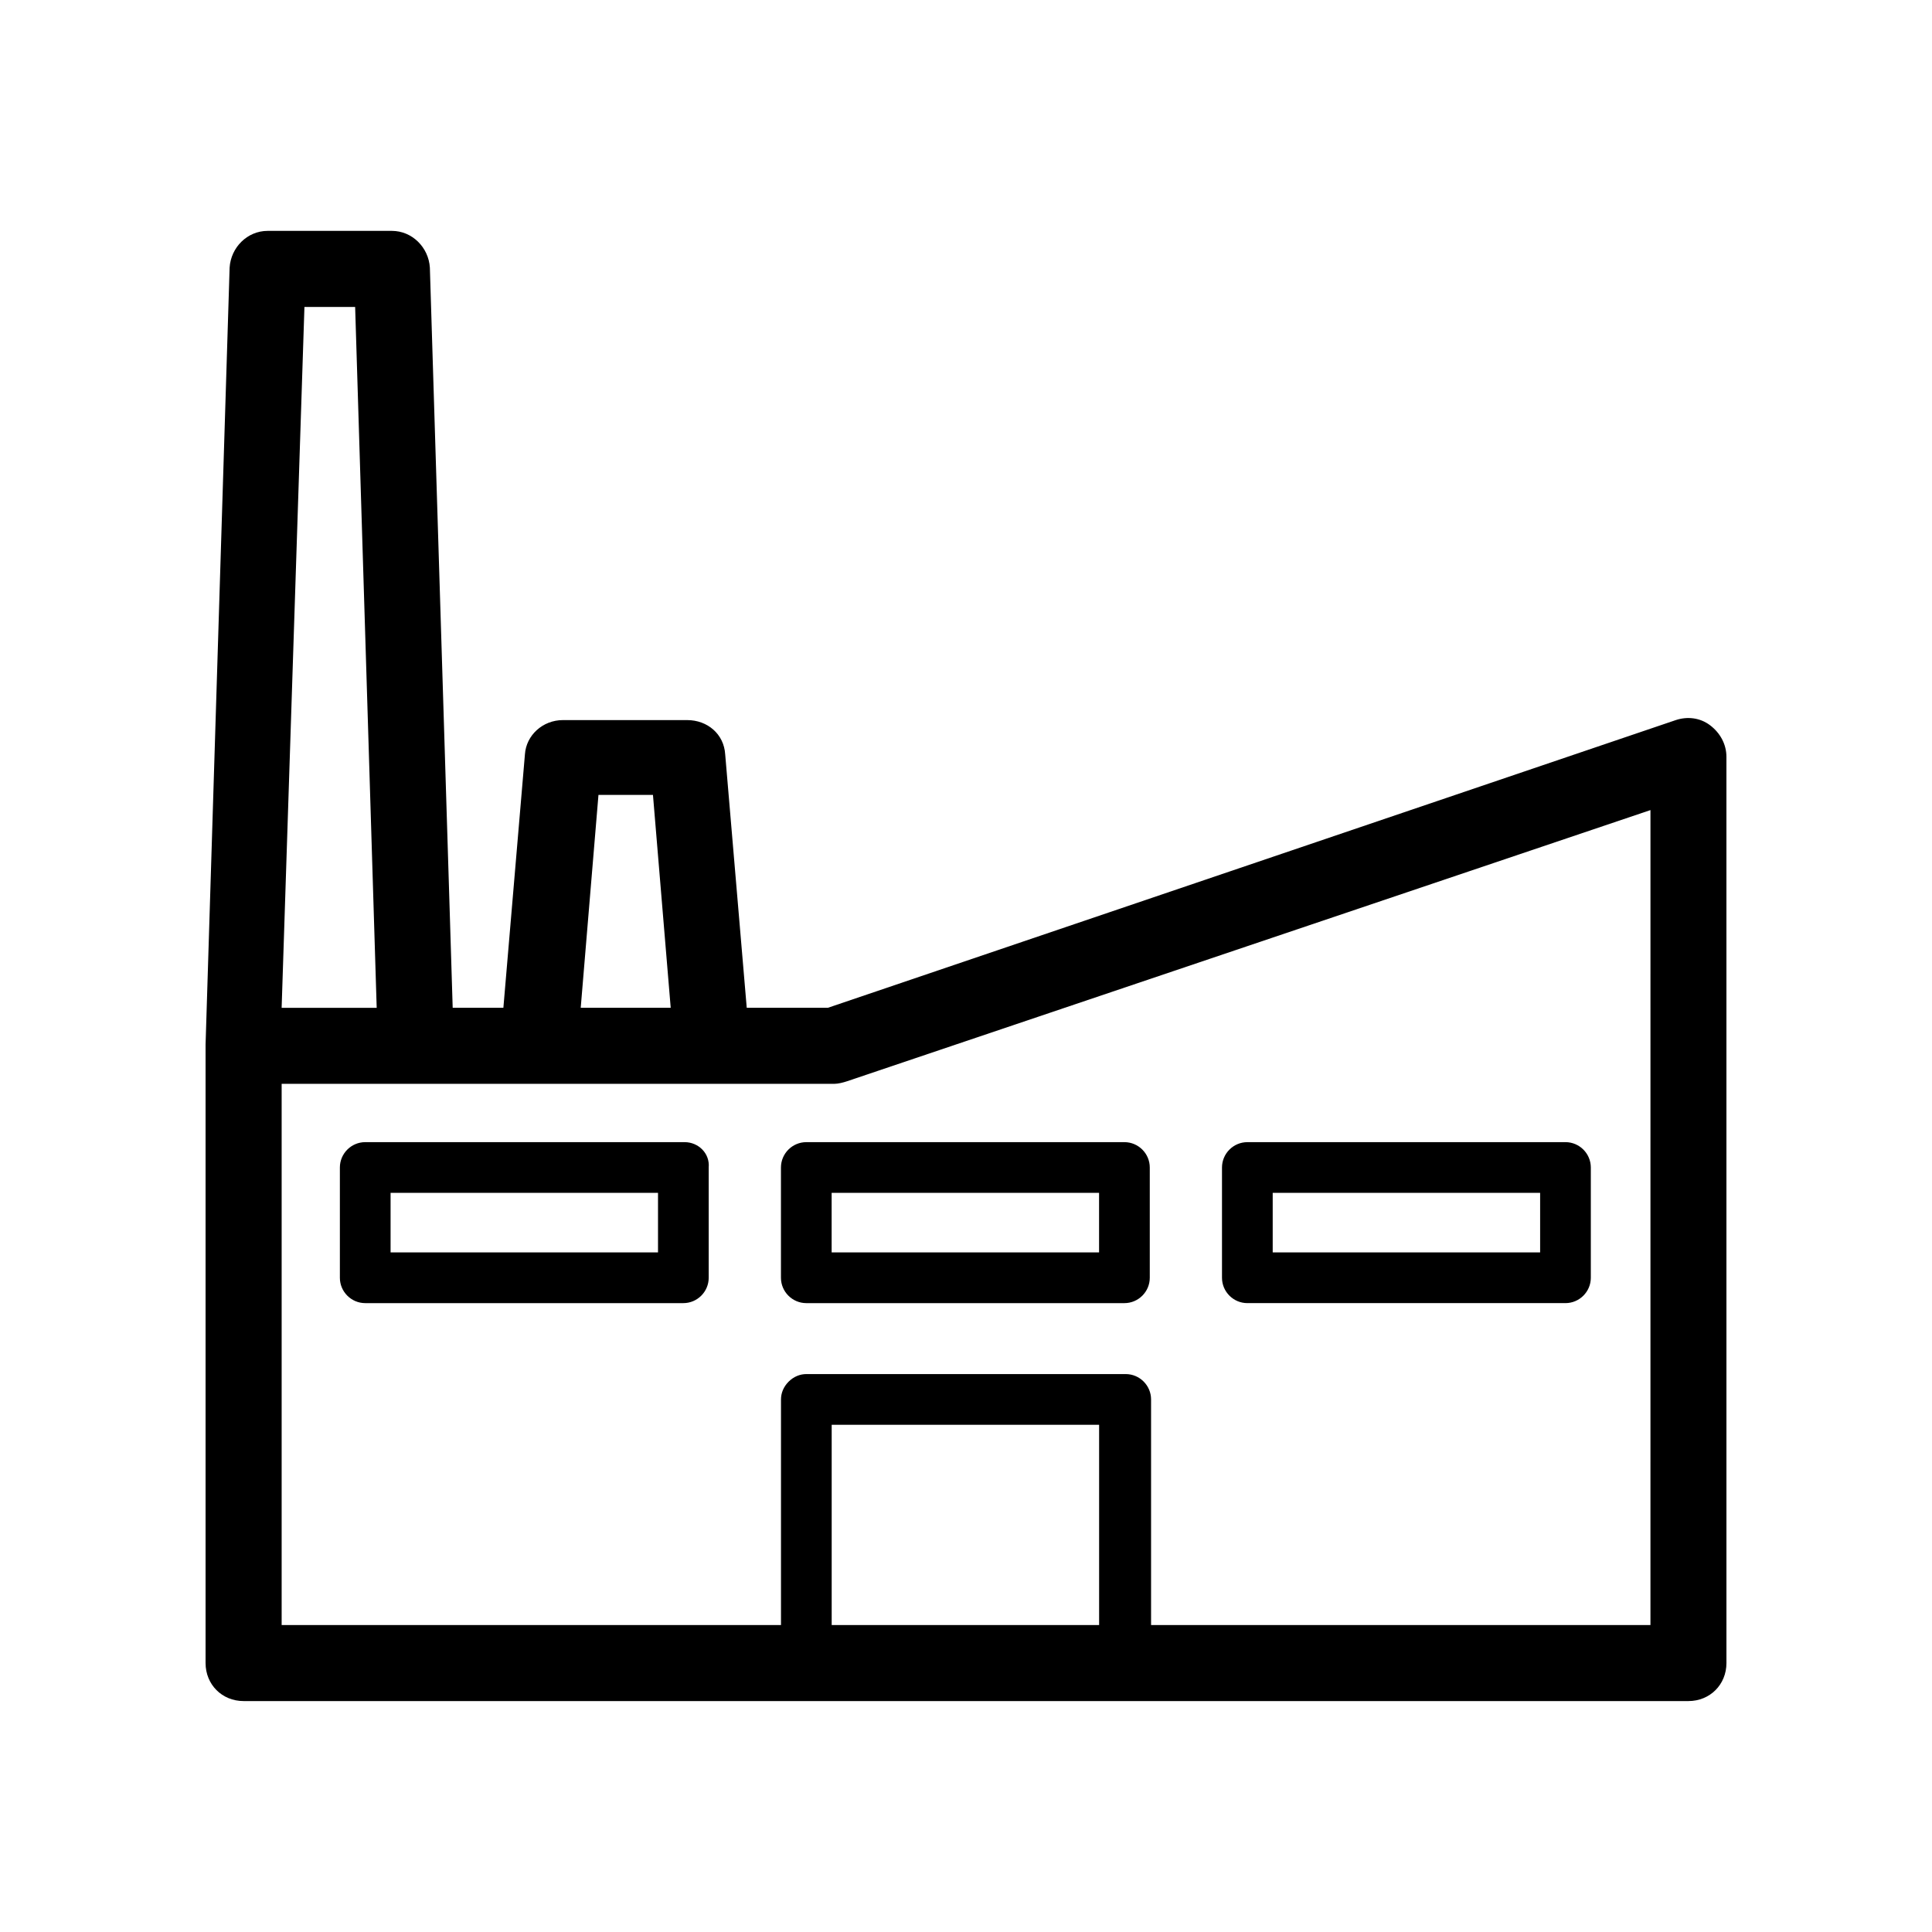 <?xml version="1.0" encoding="UTF-8"?>
<!-- The Best Svg Icon site in the world: iconSvg.co, Visit us! https://iconsvg.co -->
<svg fill="#000000" width="800px" height="800px" version="1.1" viewBox="144 144 512 512" xmlns="http://www.w3.org/2000/svg">
 <g>
  <path d="m597.16 336.18c-2.688-2.016-6.047-2.352-9.07-1.344l-224.7 76.242h-21.496l-5.711-67.176c-0.336-5.375-4.703-9.07-10.078-9.07h-32.914c-5.375 0-9.742 4.031-10.078 9.07l-5.711 67.176h-13.434l-6.047-196.15c-0.336-5.375-4.703-9.742-10.078-9.742h-32.914c-5.375 0-9.742 4.367-10.078 9.742l-6.371 205.89v0.336 163.57c0 5.711 4.367 10.078 10.078 10.078h382.89c5.711 0 10.078-4.367 10.078-10.078l-0.004-240.15c0-3.356-1.68-6.379-4.367-8.395zm-294.56 18.473h14.441l4.703 56.426h-23.848zm-64.484-129.31 5.711 185.74h-25.191l6.043-185.74zm126.29 296.24h70.871v53.066h-70.871zm216.98 53.066h-132.34v-59.785c0-3.695-3.023-6.719-6.719-6.719h-84.637c-1.68 0-3.359 0.672-4.703 2.016s-2.016 3.023-2.016 4.703v59.785h-132.33v-143.42h146.44c1.008 0 2.352-0.336 3.359-0.672l212.95-71.875z"/>
  <path d="m325.43 446.68h-84.641c-3.695 0-6.719 3.023-6.719 6.719v29.223c0 3.695 3.023 6.719 6.719 6.719h84.305c3.695 0 6.719-3.023 6.719-6.719v-29.223c0.336-3.695-2.688-6.719-6.383-6.719zm-6.715 29.223h-71.207v-15.785h70.871v15.785z"/>
  <path d="m350.96 453.4v29.223c0 3.695 3.023 6.719 6.719 6.719h84.305c3.695 0 6.719-3.023 6.719-6.719v-29.223c0-3.695-3.023-6.719-6.719-6.719h-84.305c-3.695 0-6.719 3.023-6.719 6.719zm13.434 6.719h70.871v15.785h-70.871z"/>
  <path d="m474.56 489.34h84.305c3.695 0 6.719-3.023 6.719-6.719v-29.223c0-3.695-3.023-6.719-6.719-6.719l-84.305 0.004c-3.695 0-6.719 3.023-6.719 6.719v29.223c0 3.691 3.023 6.715 6.719 6.715zm6.719-29.219h70.871v15.785h-70.871z"/>
 </g>
</svg>